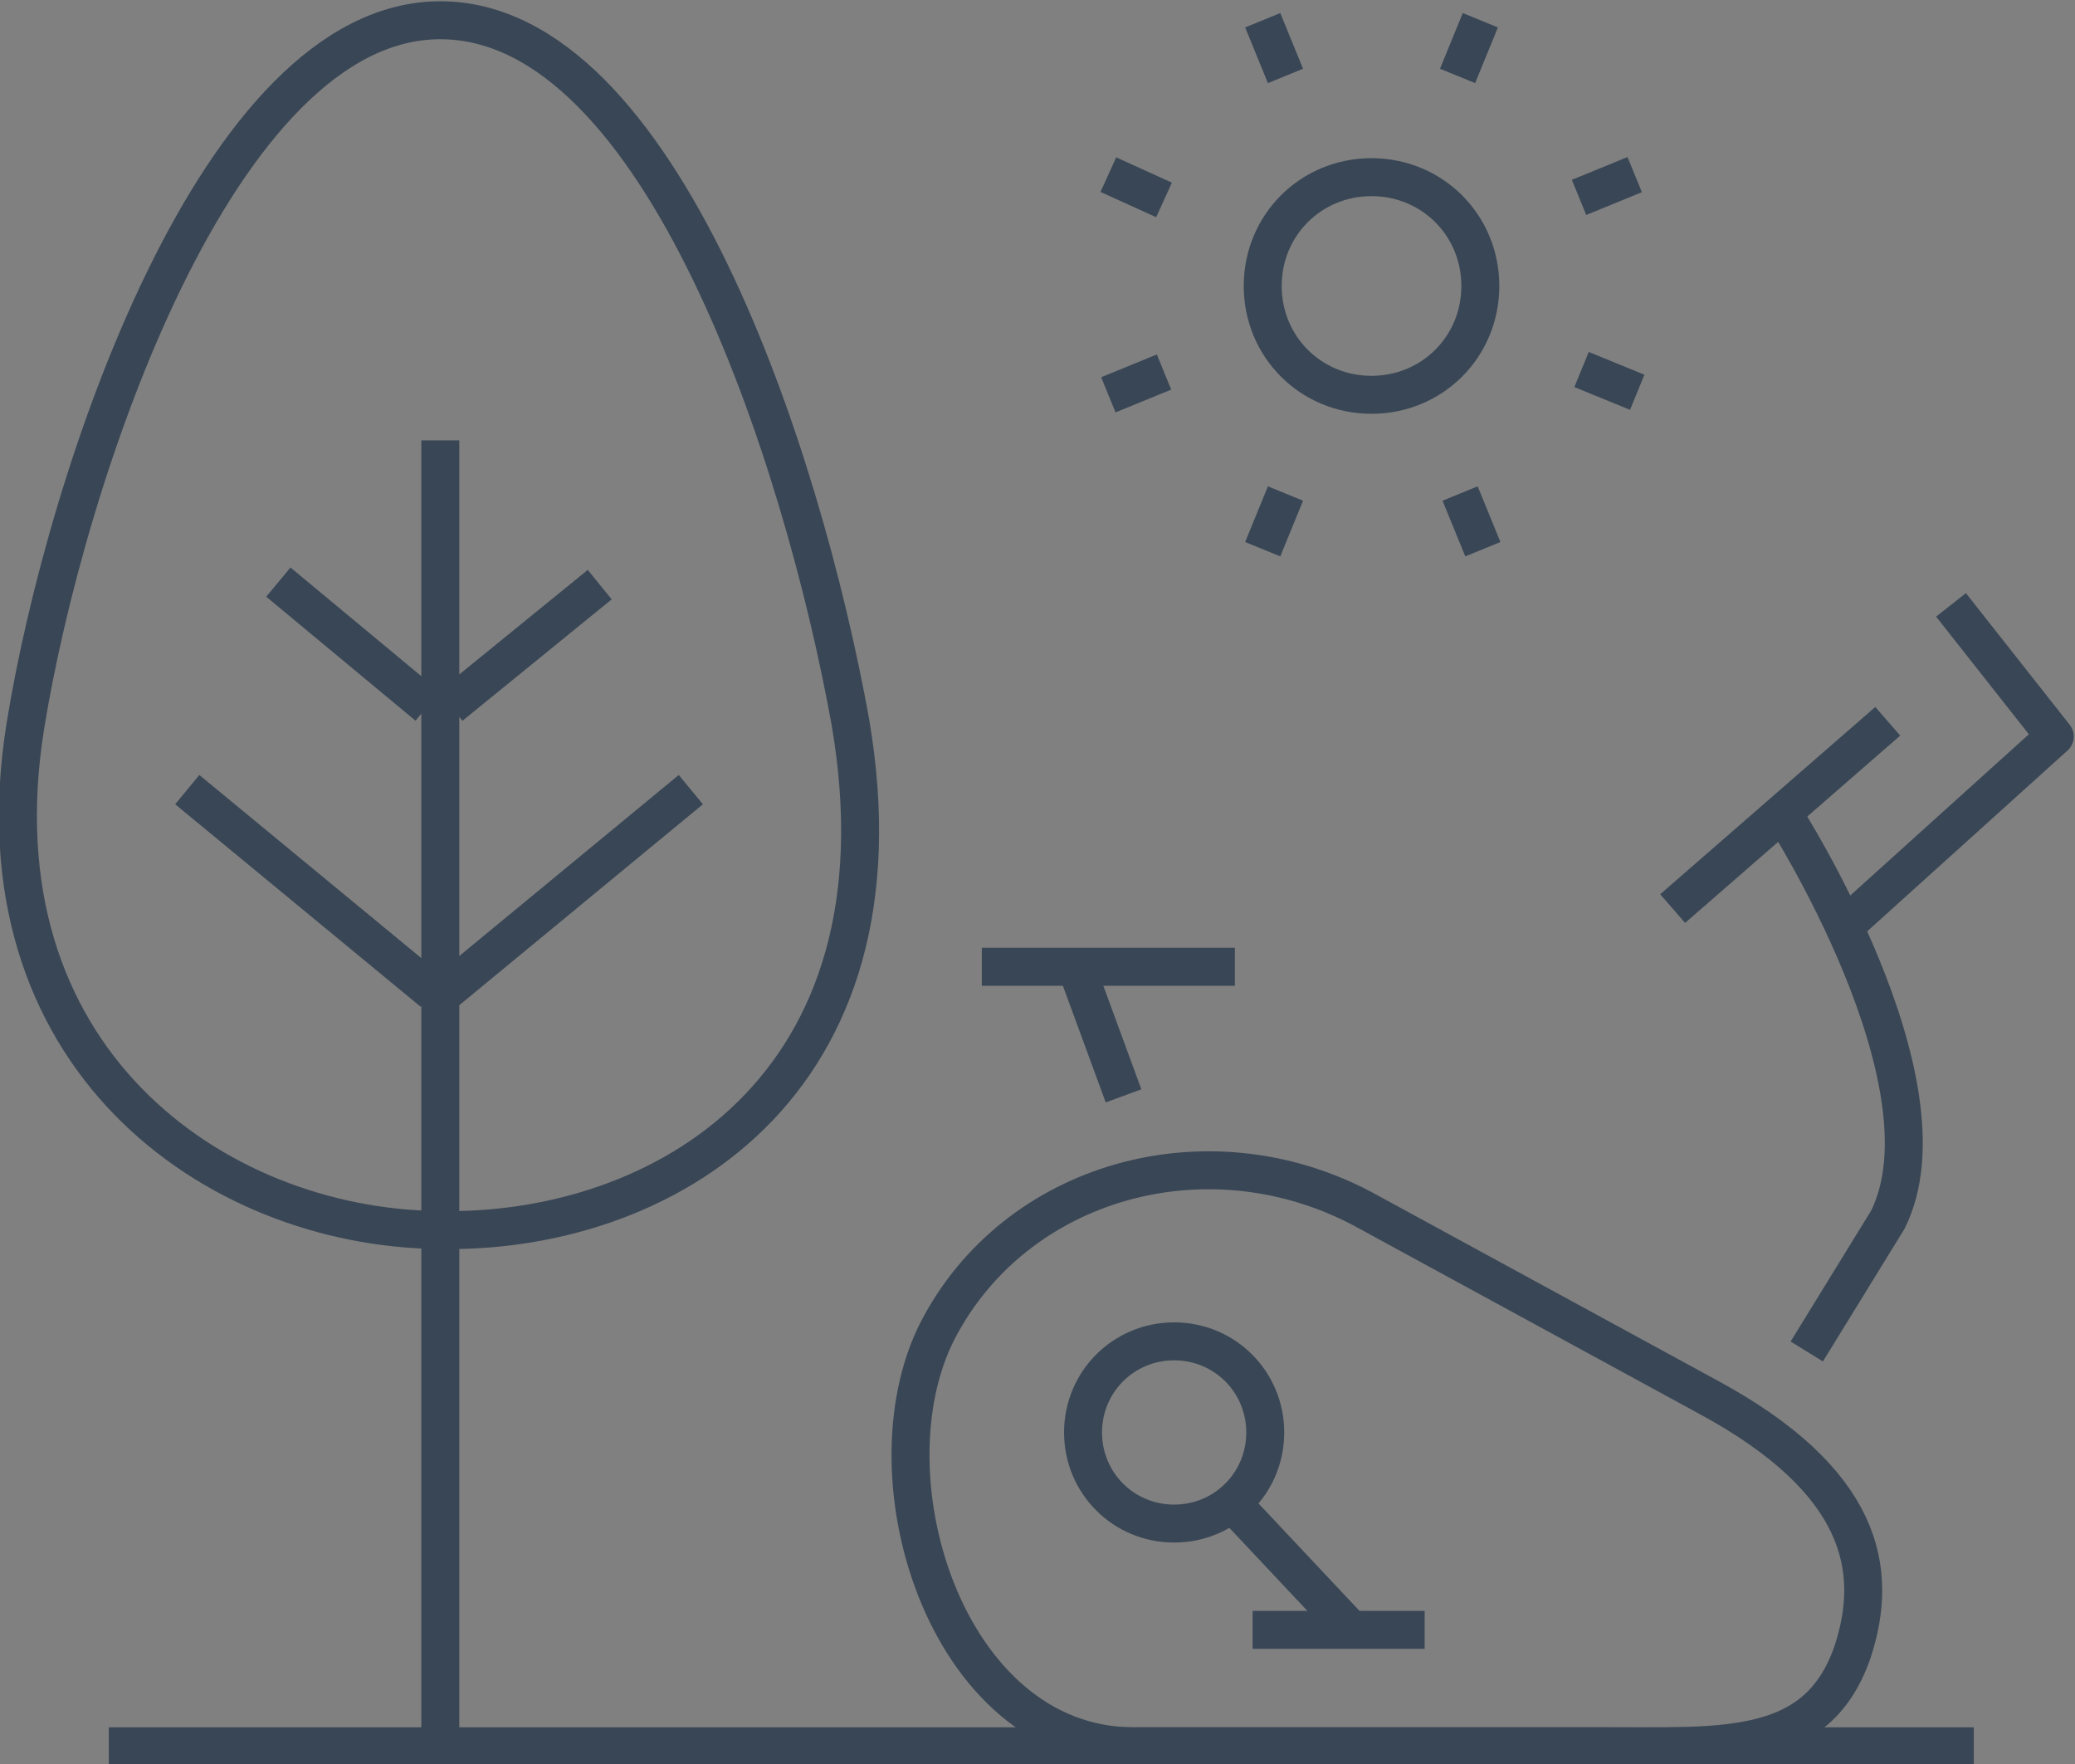 <?xml version="1.0" encoding="utf-8"?>
<!-- Generator: Adobe Illustrator 24.1.1, SVG Export Plug-In . SVG Version: 6.00 Build 0)  -->
<svg version="1.1" id="Layer_1" xmlns="http://www.w3.org/2000/svg" xmlns:xlink="http://www.w3.org/1999/xlink" x="0px" y="0px"
	 viewBox="0 0 82 69.7" style="enable-background:new 0 0 82 69.7;" xml:space="preserve">
<rect x="0" y="0" width="82" height="69.7" fill="#808080" stroke="none"/>
<style type="text/css">
	.st0{fill:none;stroke:#394655;stroke-width:1.5;stroke-linejoin:round;}
	.st1{fill:none;stroke:#FFFFFF;stroke-width:1.5;stroke-linecap:square;stroke-linejoin:round;stroke-miterlimit:10;}
	.st2{fill:none;stroke:#FFFFFF;stroke-width:1.5;stroke-miterlimit:10;}
	.st3{fill:none;stroke:#2BACE2;stroke-width:1.5;stroke-linecap:square;stroke-linejoin:round;stroke-miterlimit:10;}
	
		.st4{clip-path:url(#SVGID_2_);fill:none;stroke:#F99E1E;stroke-width:1.5;stroke-linecap:square;stroke-linejoin:round;stroke-miterlimit:10;}
	.st5{fill:none;stroke:#FFFFFF;stroke-width:3.093;stroke-miterlimit:10;}
	.st6{fill:none;stroke:#FFFFFF;stroke-width:1.53;stroke-linejoin:round;stroke-miterlimit:10;}
	.st7{fill:none;stroke:#394655;stroke-width:1.53;}
	.st8{fill:none;stroke:#394655;stroke-width:1.53;stroke-linejoin:round;stroke-miterlimit:10;}
	.st9{fill:none;stroke:#394655;stroke-width:1.5;stroke-linejoin:round;stroke-miterlimit:10;}
	.st10{fill:none;stroke:#394655;stroke-width:1.5;stroke-linecap:round;stroke-linejoin:round;stroke-miterlimit:10;}
</style>
<g>
	<polyline class="st0" points="-400.4,-67.7 -400.4,-96.1 -380.2,-96.1 -380.2,-59.9 -393.5,-59.9 	"/>
	<path class="st0" d="M-404.6-62.6l7.4-8.1c1.3-1.3,3.2-1.6,4.4-0.6c1.1,1,1.3,3.1,0.2,4.6l-9.3,14"/>
	<path class="st0" d="M-401.3-77c0,0-9.4,8.5-9.6,9.8c-0.2,1.1,0.2,11,0.3,14.8"/>
</g>
<g>
	<path class="st1" d="M-315.4-49c0,0-1.1-1-2.7-0.2l-3.9,2.1c0,0-3.9-3.1-6.1-5.4l0,0c0,0,0,0,0,0c0,0,0,0,0,0l0,0
		c-2.4-2.1-5.5-6-5.5-6l2.2-3.9c0.9-1.6-0.2-2.7-0.2-2.7l-4.3-6.4c-0.8-1.1-1.7-0.9-1.7-0.9c-1.2,0.1-4.7,3.3-4.7,3.3
		c-1.9,1.6-1.4,3.1-1.4,3.1c1.2,8.7,10.6,17.1,11.3,17.9c1,0.9,9.3,9.9,18.1,11.1c0,0,1.4,0.4,3.1-1.4c0,0,3.3-3.5,3.4-4.6
		c0,0,0.2-0.9-0.9-1.7L-315.4-49z"/>
	<path class="st2" d="M-324-70.5c3.4,0.1,6.8,1.4,9.4,4c2.6,2.5,4,5.8,4.1,9.2 M-324.2-65.6c2.2,0.1,4.4,0.9,6.1,2.5
		c1.7,1.7,2.6,3.8,2.6,6"/>
</g>
<path class="st1" d="M-309.3-137.4c0,3.1-2.4,5.7-5.3,5.7c-2.9,0-5.3-2.5-5.3-5.7c0-3.1,2.4-5.7,5.3-5.7
	C-311.7-143.1-309.3-140.5-309.3-137.4z M-303.4-137.4c0,6.6-11.3,26.9-11.3,26.9s-11.3-20.2-11.3-26.9c0-6.6,5.1-12,11.3-12
	C-308.4-149.4-303.4-144-303.4-137.4z"/>
<g>
	<g>
		<path class="st3" d="M-311.8-2.9c-2-6.8-8.2-11.7-15.6-11.7c-9,0-16.3,7.3-16.3,16.3c0,7.5,5.1,13.9,12.1,15.7"/>
	</g>
	<line class="st3" x1="-327.4" y1="1.6" x2="-327.4" y2="-11"/>
	<line class="st3" x1="-334.6" y1="8.7" x2="-327.3" y2="1.4"/>
	<path class="st3" d="M-312.9,11.9l-5.4,5.4 M-323.2,22.3L-325,24l-1.9-1.9l1.8-1.8 M-320.2,15.4l5.4-5.5 M-308.5,3.6l1.8-1.8
		l1.9,1.9l-1.7,1.7"/>
	<path class="st3" d="M-314.6,21c0.6,0.6,0.6,1.7,0,2.3l-0.2,0.2c-0.6,0.6-1.7,0.6-2.3,0l-9.3-9.4c-0.6-0.6-0.6-1.7,0-2.3l0.2-0.2
		c0.6-0.6,1.7-0.6,2.3,0L-314.6,21z M-307.2,9.8c0.6,0.6,1.7,0.6,2.3,0l0.2-0.2c0.6-0.6,0.6-1.7,0-2.3l-5.5-5.5
		c-0.6-0.6-1.7-0.6-2.3,0l-0.2,0.2c-0.6,0.6-0.6,1.7,0,2.3L-307.2,9.8z M-307.8,14.2c0.6,0.6,1.7,0.6,2.3,0l0.2-0.2
		c0.6-0.6,0.6-1.7,0-2.3l-9.3-9.4c-0.6-0.6-1.7-0.6-2.3,0l-0.2,0.2c-0.6,0.6-0.6,1.7,0,2.3L-307.8,14.2z M-318.9,21.6
		c0.6,0.6,0.6,1.7,0,2.3l-0.2,0.2c-0.6,0.6-1.7,0.6-2.3,0l-5.5-5.5c-0.6-0.6-0.6-1.7,0-2.3l0.2-0.2c0.6-0.6,1.7-0.6,2.3,0
		L-318.9,21.6z"/>
</g>
<g>
	<g>
		<defs>
			<rect id="SVGID_1_" x="-350.8" y="60.3" width="39.7" height="40.5"/>
		</defs>
		<clipPath id="SVGID_2_">
			<use xlink:href="#SVGID_1_"  style="overflow:visible;"/>
		</clipPath>
		<path class="st4" d="M-316.6,76.7c-0.8-8.2-7.7-14.7-16.2-14.7c-9,0-16.3,7.3-16.3,16.3c0,7.7,5.4,14.2,12.6,15.8"/>
		<line class="st4" x1="-332.8" y1="78.3" x2="-332.8" y2="65.6"/>
		<line class="st4" x1="-340" y1="85.3" x2="-332.7" y2="78"/>
		<path class="st4" d="M-319.2,87.1c0.5-0.8,1-1.5,1.8-1.8c2.2-0.7,3.7,0.2,4.3,2.2c0.6,1.9,0.1,3.8-2.1,4.6
			c-0.8,0.3-2.1,0.2-3.3-0.1 M-318.5,92c1.2,0.4,2.2,0.5,2.9,1.4c1.4,1.9,0.9,3.6-0.7,4.8c-1.6,1.2-3.6,1.3-5-0.6
			c-0.4-0.6-0.8-1.7-0.9-2.9 M-322.3,94.8c0,1,0.1,1.9-0.4,2.6c-1.4,1.9-3.1,2-4.8,0.8c-1.6-1.2-2.3-3.1-1-4.9
			c0.4-0.6,1.2-1.2,2.2-1.7 M-326.2,91.6c-1,0.4-1.8,0.7-2.6,0.4c-2.2-0.7-2.8-2.3-2.2-4.3c0.6-1.9,2.2-3.2,4.4-2.4
			c0.6,0.2,1.5,0.8,2.2,1.5 M-324.4,86.8c-0.6-0.8-1.1-1.4-1.1-2.3c0-2.3,1.4-3.4,3.4-3.4c2,0,3.7,1.1,3.7,3.4
			c0,0.7-0.3,1.8-0.9,2.8 M-320.3,90.5c0,1.1-0.9,1.9-1.9,1.9c-1.1,0-1.9-0.9-1.9-1.9c0-1.1,0.9-1.9,1.9-1.9
			C-321.1,88.6-320.3,89.5-320.3,90.5z"/>
	</g>
</g>
<g>
	<g>
		
			<ellipse transform="matrix(1.020239e-02 -1 1 1.020239e-02 -212.198 -101.34)" class="st5" cx="-157.3" cy="56.5" rx="79.7" ry="79.7"/>
	</g>
	<polygon class="st5" points="-178.1,94.7 -115.7,56.5 -178.1,18.4 	"/>
</g>
<g>
	<path class="st6" d="M86.4,799.6c0,3.6-2.8,6.5-6.3,6.5c-3.5,0-6.3-2.9-6.3-6.5c0-3.6,2.8-6.5,6.3-6.5
		C83.6,793.1,86.4,796,86.4,799.6z M93.4,799.6c0,7.6-13.2,30.9-13.2,30.9s-13.2-23.3-13.2-30.9c0-7.6,5.9-13.8,13.2-13.8
		C87.4,785.8,93.4,792,93.4,799.6z"/>
</g>
<g>
	<path class="st6" d="M82.7,908.8c10.2,0,11-8.5,11-8.5s0.1-1.8-0.8-2.7 M66.6,910.7c-4.5,2.6-6.6-0.7-6.6-0.7
		c3.2-2.8,2.9-4.6,3-6.7c0.1-2.3-0.1-2.8-0.8-6c-2.4-19.2,19-18.8,19-18.8l0.7,0c0,0,14.2,0.1,15.5,12.6l0.1,1.1
		c0.3,2.5,0.4,2.9,0.5,5.1c0.2,2.7-0.5,3.9-0.6,6c-0.2,2.2-0.3,3.9,2.9,6.7c0,0-2,3.2-6.6,0.7"/>
	<path class="st6" d="M82.1,908.7c0,0.7-0.8,1.3-1.9,1.3c-1,0-1.9-0.6-1.9-1.3c0-0.7,0.8-1.3,1.9-1.3
		C81.3,907.5,82.1,908,82.1,908.7z"/>
	<path class="st6" d="M68.7,894.9c0,0,9.3,2,12.9-7.4c0.5-1.3,0.6-1.5,1.9-0.1c3.1,3.2,8.1,4.7,8.1,4.7l0.3,0.1c0,0,1.1,4.3,0.5,8.7
		c0,0-2.3,14.5-12.3,14.5h-0.3c-10,0-11.8-14.5-11.8-14.5"/>
	<path class="st6" d="M76,899c0,0.4-0.3,0.7-0.7,0.7c-0.4,0-0.7-0.3-0.7-0.7c0-0.4,0.3-0.7,0.7-0.7C75.7,898.3,76,898.6,76,899z"/>
	<path class="st6" d="M85.9,899c0,0.4-0.3,0.7-0.7,0.7c-0.4,0-0.7-0.3-0.7-0.7c0-0.4,0.3-0.7,0.7-0.7
		C85.6,898.3,85.9,898.6,85.9,899z"/>
</g>
<g>
	<path class="st7" d="M39.7,403.2c2,0,4.1-1.3,4.1-3.9c0-2.5-1.7-4-4.7-4H33v7.9H39.7z M21.1,393.3c0-5.1,2.2-7.3,6.9-7.3h11
		c9.3,0,16.6,2.9,16.6,13.2c0,10.3-7.3,13.1-16.6,13.1H33v6.2c0,4.1-2.1,6.4-5.9,6.4c-3.8,0-5.9-2.3-5.9-6.4V393.3z"/>
	<path class="st8" d="M65.4,425.8c0,3.6-2.9,6.5-6.5,6.5H17c-3.6,0-6.5-2.9-6.5-6.5v-41.9c0-3.6,2.9-6.5,6.5-6.5h41.9
		c3.6,0,6.5,2.9,6.5,6.5V425.8z"/>
</g>
<g>
	<path class="st7" d="M19.4,487.4c14.3-14.2,37.6-14.2,51.9,0 M26.3,498.1c10.5-10.4,27.6-10.4,38.1,0 M32.4,509.2
		c6.7-6.6,17.5-6.6,24.2,0 M45.4,518c2.9,0,5.2,2.3,5.2,5.2s-2.3,5.2-5.2,5.2c-2.9,0-5.2-2.3-5.2-5.2S42.5,518,45.4,518z"/>
</g>
<g>
	<path class="st0" d="M27.2,585.4l0.1-7.1 M24,586.9l-5.6-4.6 M25.1,592.8l-3.8,6.1 M23.1,590.1l-7.4,1.2 M36.4,582.6l-6,4.4
		 M26.2,601.2c-1.3-0.1-2.6-0.4-3.9-0.9c-6.2-2.6-9.1-9.6-6.4-15.6c2.7-6,9.9-8.8,16.2-6.2c3.7,1.5,6.2,4.6,7.1,8.1"/>
	<path class="st0" d="M65.6,591.8l-0.9,21.8l-2.8,5.1l-1.4,19.9h-13 M30.8,591.8l0.9,21.8l2.8,5.1l1.4,19.9h11.7"/>
	<line class="st0" x1="31.7" y1="605" x2="64.8" y2="605"/>
	<polyline class="st0" points="54,603.9 54,577.7 63.7,572.7 	"/>
	<path class="st0" d="M53.7,591.5h13.4 M48.3,615.2v17.2 M54.5,632.5l0.6-17.2 M42,632.5l-0.6-17.2"/>
	<line class="st0" x1="28.7" y1="591.3" x2="48.9" y2="591.3"/>
	<line class="st0" x1="29.3" y1="591.3" x2="42.5" y2="591.3"/>
</g>
<g>
	<g>
		<path class="st9" d="M50.8,3l-0.9-2.2 M58.6,21.7l-0.9-2.2 M62.5,14.6l2.2,0.9 M43.8,6.9L46,7.9 M62.4,7.8l2.2-0.9 M43.8,15.6
			l2.2-0.9 M57.6,3l0.9-2.2 M49.9,21.7l0.9-2.2 M49.9,11.3c0,2.4,1.9,4.3,4.3,4.3c2.4,0,4.3-1.9,4.3-4.3c0-2.4-1.9-4.3-4.3-4.3
			C51.8,7,49.9,8.9,49.9,11.3z"/>
		<path class="st9" d="M17.4,17.4l0,52.1 M17.8,27.9l5.9-4.8 M17.6,39.2l9.7-8 M16.9,27.9L11,23 M17.1,39.2l-9.7-8 M33.6,28.5
			c2.5,14.5-7.5,20.3-16.3,20.1C8.5,48.5-1.1,41.8,1,28.7C2.6,18.8,8.6,0.8,17.4,0.8C26.1,0.8,31.7,18,33.6,28.5z"/>
		<path class="st9" d="M73.2,65.3c-1.4,4-5,3.7-10,3.7l-18.4,0C37.3,69,34,58,37.2,52.3c3.2-5.8,10.8-7.8,16.9-4.4l13.4,7.3
			C73.6,58.5,74.3,62,73.2,65.3z"/>
	</g>
	<line class="st9" x1="4.3" y1="69" x2="78" y2="69"/>
	<g>
		<path class="st9" d="M50,56.6c0,2-1.6,3.6-3.6,3.6s-3.6-1.6-3.6-3.6c0-2,1.6-3.6,3.6-3.6S50,54.6,50,56.6z"/>
		<path class="st9" d="M70.5,32.2c0,0,6.8,10.6,4.1,16l-3.2,5.2"/>
	</g>
	<polyline class="st9" points="73,36.5 81.2,29.1 77.1,23.9 	"/>
	<line class="st9" x1="74.6" y1="28.5" x2="66.1" y2="35.9"/>
	<line class="st9" x1="44.4" y1="43.3" x2="42.6" y2="38.4"/>
	<line class="st9" x1="38.8" y1="38.2" x2="48.8" y2="38.2"/>
	<line class="st9" x1="48.7" y1="59.4" x2="53.4" y2="64.4"/>
	<line class="st9" x1="49.5" y1="64.4" x2="56.3" y2="64.4"/>
</g>
<g>
	<g>
		<path class="st0" d="M56.6,283.3l-23.3-33.1c-0.4-0.6-1.3-0.8-2-0.4c-0.7,0.4-0.9,1.3-0.5,2l21.5,33.7c2,3.1,4,4.8,5.8,5.7
			c1.2,0.6,2.7,0.9,4.3,0.9c4.2,0,7.5-2.3,7.5-5.1v-3.7"/>
	</g>
	<line class="st0" x1="57.2" y1="278.3" x2="58.7" y2="268.5"/>
	<line class="st0" x1="18.6" y1="268.5" x2="19.6" y2="274.7"/>
	<polyline class="st0" points="32.5,259.5 17.2,259.5 18,264.7 	"/>
	<polyline class="st0" points="59.3,264.7 60.1,259.5 43.4,259.5 	"/>
	<polyline class="st0" points="50,268.5 60.1,268.5 60.1,264.7 47.1,264.7 	"/>
	<polyline class="st0" points="35.6,264.7 17.2,264.7 17.2,268.5 38,268.5 	"/>
	<line class="st0" x1="47.8" y1="283.6" x2="28.9" y2="283.6"/>
	<g>
		<path class="st0" d="M53.5,259.5h6.6v-3.2c0-1.8-1.5-3.3-3.3-3.3s-3.3,1.5-3.3,3.3V259.5z"/>
		<path class="st0" d="M17.2,259.5h6.6v-3.2c0-1.8-1.5-3.3-3.3-3.3s-3.3,1.5-3.3,3.3V259.5z"/>
	</g>
	<line class="st0" x1="56.8" y1="256.3" x2="56.8" y2="256.3"/>
	<line class="st0" x1="20.5" y1="256.3" x2="20.5" y2="256.3"/>
	<g>
		<path class="st0" d="M56.6,283.3c0,1,3,1.8,6.7,1.8c3.7,0,6.7-0.8,6.7-1.8c0-1-3-1.8-6.7-1.8C59.6,281.5,56.6,282.3,56.6,283.3z"
			/>
		<path class="st0" d="M30.2,303.5h-1.9 M-9.2,310.9l2.6-1.3 M20.5,310.8l14.1-7.3l1.9-3.4l-13.4,7L20.5,310.8H-9.3l-3.8-3.7
			l2.8-1.5 M22.5,289.9L22.5,289.9c1.9-1.1,3.2-3.1,3.2-5.4c0-3.5-2.9-6.3-6.6-6.3c-1,0-1.8,0.3-2.6,0.6 M14.4,279.9l-11.8,6.4
			 M-0.3,292c0,3.7,2.1,6.3,5.7,6.3c3.6,0,6.6-2.8,6.6-6.3c0-3.5-2.9-6.3-6.6-6.3C1.8,285.7-1,288.4-0.3,292c0.4,2,2.2,3.4,5.5,3.4
			c2.1,0,3.5-1.5,3.5-3.4c0-1.7-1.7-3.2-3.3-3.2c-2,0-3.2,2.7-1,3.4 M17.8,306.8l13.7-7.4v0c1.9-1.1,3.2-3.1,3.2-5.4
			c0-3.5-2.9-6.3-6.6-6.3c-1.5,0-2.8,0.6-3.9,1.3l-7.5,4 M8.7,301.5c0,3.7,2.1,6.3,5.7,6.3s6.6-2.8,6.6-6.3c0-3.5-2.9-6.3-6.6-6.3
			S8,297.9,8.7,301.5c0.4,2,2.2,3.4,5.5,3.4c2.1,0,3.5-1.5,3.5-3.4c0-1.7-1.7-3.2-3.3-3.2c-2,0-3.2,2.7-1,3.4 M0.6,306.8l5.8-3.1
			 M-0.3,292.9l-5.4,2.9 M-8.6,301.5c0,3.7,2.1,6.3,5.7,6.3c3.6,0,6.6-2.8,6.6-6.3c0-3.5-2.9-6.3-6.6-6.3
			C-6.5,295.2-9.3,297.9-8.6,301.5c0.4,2,2.2,3.4,5.5,3.4c2.1,0,3.5-1.5,3.5-3.4c0-1.7-1.7-3.2-3.3-3.2c-2,0-3.2,2.7-1,3.4"/>
	</g>
	<path class="st0" d="M28.9,283.6"/>
	<line class="st0" x1="35" y1="287.4" x2="50.3" y2="287.4"/>
	<line class="st0" x1="38" y1="291.7" x2="54.4" y2="291.7"/>
	<path class="st0" d="M35,287.4"/>
</g>
<g>
	<g>
		<path class="st10" d="M66.5,697.3c3.2,0,5.7-2.5,5.7-5.7c0-3.1-2.6-5.7-5.7-5.7c-3.2,0-5.7,2.5-5.7,5.7
			C60.8,694.7,63.3,697.3,66.5,697.3z"/>
		<path class="st10" d="M52.7,680.5l-1-1.2c-0.9-1.1-2.4,0.1-2.4,0.1l-7.9,6.6H28.8l-7.9-6.6c0,0-1.5-1.2-2.4-0.1l-1,1.2
			c0,0-0.9,1.1,0.5,2.4l9.4,7.9l1.4,5.1V707l-7,12c-1,1.7,0.7,2.6,0.7,2.6l1.8,1c1.7,1,2.6-0.7,2.6-0.7l7.6-13h1l7.6,13
			c0,0,1,1.7,2.6,0.7l1.8-1c0,0,1.7-1,0.7-2.6l-6.5-11.3v-11.7l1.6-5.9l8.8-7.4C53.6,681.6,52.7,680.5,52.7,680.5z"/>
		<path class="st10" d="M35,683.3c3.2,0,5.7-2.5,5.7-5.7c0-3.1-2.6-5.7-5.7-5.7c-3.2,0-5.7,2.5-5.7,5.7
			C29.3,680.7,31.9,683.3,35,683.3z"/>
		<path class="st10" d="M84.1,695.7l-1-1.2c-0.9-1.1-2.4,0.1-2.4,0.1l-5.9,4.9H59l-5.9-4.9c0,0-1.5-1.2-2.4-0.1l-1,1.2
			c0,0-0.9,1.1,0.5,2.4l10,8.3l1.2,3.6l-5.5,14h5.1v11.8c0,0,0,1.9,1.9,1.9h2.1c0,0,1.5,0,1.9-1.4c0.1,0.6,0.6,1.4,1.9,1.4h2.1
			c0,0,1.9,0,1.9-1.9V724h6l-5.5-13.7l1.1-4.5l9.3-7.7C85.1,696.9,84.1,695.7,84.1,695.7z"/>
	</g>
	<line class="st10" x1="67" y1="736.1" x2="67" y2="723.7"/>
</g>
<g>
	<g>
		<ellipse class="st9" cx="50.5" cy="138.8" rx="8.6" ry="9.3"/>
		<path class="st9" d="M57.2,169.4l-0.4,22.7c0,1-0.5,1.9-1.3,2.3l-12.1,6.9c-1.9,1.1-4.2,0.2-5-1.8c-0.8-1.9-0.2-4.1,1.5-5.2
			l7.4-4.4c0.8-0.5,1.3-1.5,1.3-2.5l-0.4-6.1c-0.1-1.8-1.4-3.2-3.1-3.3c-1.1-0.1-2.2,0.5-2.9,1.4L25.9,203c-1.2,1.8-3.5,2.2-5.2,1.1
			c-1.9-1.2-2.4-3.9-1.3-5.8l16.3-28l2.8-19l-7.4,1.8c-0.7,0.2-1.1,0.9-1,1.6l0.7,5.5c0.3,2.2-1.1,4.2-3.1,4.6
			c-2.1,0.4-4.2-1.2-4.5-3.5l-1.1-7c-0.6-3.8,1.6-7.5,5-8.6l15.1-4.6 M57.5,144.7l4,4.8c1.5,1.8,2.1,4.3,1.7,6.6l-1.6,9.6
			c-0.2,0.9-0.7,1.7-1.5,2.2l-9.8,5.1c-2,1-4.3,0-5.1-2.1c-0.8-2,0.1-4.4,1.9-5.3l6.6-3.2c0.8-0.4,1.4-1.2,1.6-2.2l1-5.6"/>
	</g>
	<line class="st9" x1="24.7" y1="189.4" x2="32.2" y2="194.3"/>
	<line class="st9" x1="47.3" y1="189.7" x2="51.6" y2="197.1"/>
	<line class="st9" x1="38.6" y1="152.7" x2="55.8" y2="155.4"/>
	<line class="st9" x1="30.5" y1="144.8" x2="32.6" y2="152"/>
	<line class="st9" x1="55.1" y1="160.4" x2="62.5" y2="161.6"/>
	<line class="st9" x1="34.3" y1="173.1" x2="56.4" y2="177.1"/>
	<line class="st9" x1="36.5" y1="162.4" x2="49.2" y2="164.3"/>
	<line class="st9" x1="43.4" y1="143.9" x2="40.3" y2="162.8"/>
	<line class="st9" x1="52.1" y1="163.1" x2="54.7" y2="147"/>
	<line class="st9" x1="50.8" y1="147.9" x2="48.2" y2="164.1"/>
	<line class="st9" x1="44" y1="163.5" x2="46.7" y2="146.9"/>
</g>
<g>
	<path class="st0" d="M3.3-43.2l0-15.2c-3.1,0-5.7-2.6-5.7-5.8l0-11.7c0-3.2,2.6-5.7,5.7-5.7l6.9,0 M-1.1-95.7c0,4,3.2,7.3,7.3,7.3
		c4,0,7.3-3.3,7.3-7.3c0-4-3.2-7.3-7.3-7.3C2.2-103.1-1.1-99.8-1.1-95.7z M51.2-43.2l0-15.2c3.1,0,5.7-2.6,5.7-5.8l0-11.7
		c0-3.2-2.6-5.7-5.7-5.7l-6.9,0 M55.5-95.7c0,4-3.2,7.3-7.3,7.3c-4,0-7.3-3.3-7.3-7.3c0-4,3.2-7.3,7.3-7.3
		C52.2-103.1,55.5-99.8,55.5-95.7z M33.1-43.2l0-18.7c3.1,0,5.7-2.6,5.7-5.8v-15.8c0-3.2-2.6-5.7-5.7-5.7H21.4
		c-3.1,0-5.7,2.6-5.7,5.8l0,15.8c0,3.2,2.6,5.7,5.7,5.7l0,18.7 M34.5-103.2c0,4-3.2,7.3-7.3,7.3c-4,0-7.3-3.3-7.3-7.3
		c0-4,3.2-7.3,7.3-7.3C31.2-110.5,34.5-107.2,34.5-103.2z"/>
</g>
</svg>
